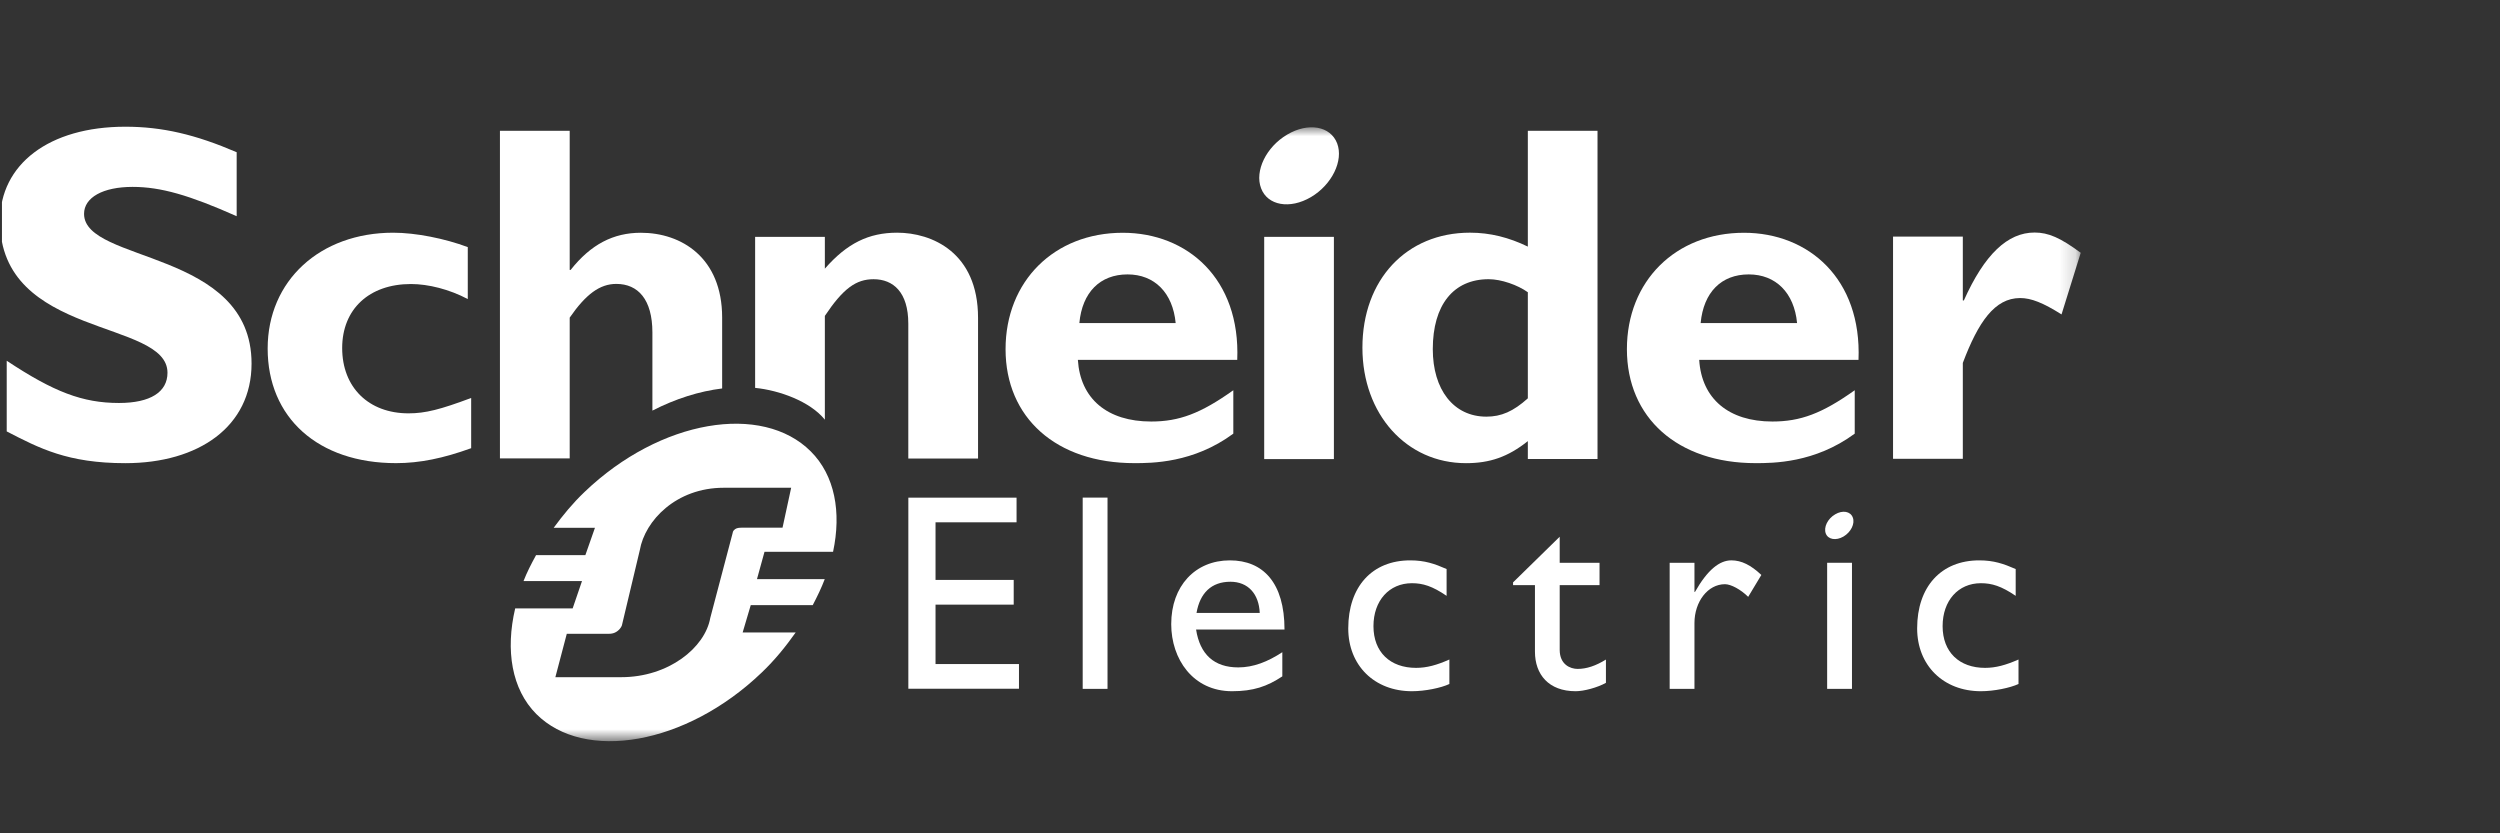 <svg width="156" height="52" viewBox="0 0 156 52" fill="none" xmlns="http://www.w3.org/2000/svg">
<rect x="0" y="0" width="156" height="52" fill="#333333" stroke="none"/>
<g clip-path="url(#clip0_630_78870)">
<path d="M14.768 13.491C11.8 12.173 10.03 11.662 8.272 11.662C6.427 11.662 5.245 12.322 5.245 13.344C5.245 16.426 15.697 15.558 15.697 22.687C15.697 26.618 12.4 28.902 7.819 28.902C4.226 28.902 2.457 27.973 0.419 26.92V22.51C3.358 24.458 5.158 25.146 7.425 25.146C9.391 25.146 10.451 24.458 10.451 23.259C10.451 19.902 0 21.132 0 13.791C0 10.251 3.058 7.907 7.819 7.907C10.118 7.907 12.191 8.39 14.768 9.499V13.491Z" fill="white"/>
<path d="M29.401 27.967C27.659 28.599 26.186 28.9 24.716 28.9C19.848 28.9 16.702 26.064 16.702 21.749C16.702 17.513 19.971 14.521 24.535 14.521C25.945 14.521 27.748 14.882 29.189 15.419V18.662C28.048 18.055 26.727 17.723 25.646 17.723C23.033 17.723 21.352 19.293 21.352 21.717C21.352 24.175 23.005 25.793 25.494 25.793C26.545 25.793 27.479 25.552 29.401 24.833V27.967Z" fill="white"/>
<path d="M67.352 20.16C67.53 18.235 68.648 17.123 70.359 17.123C72.041 17.123 73.182 18.267 73.362 20.16H67.352ZM70.059 14.525C65.787 14.525 62.747 17.543 62.747 21.789C62.747 26.067 65.909 28.9 70.782 28.9C71.861 28.9 74.472 28.9 76.959 27.059V24.351C74.922 25.803 73.574 26.303 71.835 26.303C69.09 26.303 67.411 24.882 67.259 22.456H77.204C77.411 17.393 74.088 14.525 70.059 14.525Z" fill="white"/>
<path d="M78.886 28.647H83.235V14.78H78.886V28.647Z" fill="white"/>
<path d="M95.337 24.856C94.431 25.672 93.678 25.999 92.75 25.999C90.702 25.999 89.406 24.313 89.406 21.787C89.406 19.018 90.702 17.422 92.894 17.422C93.678 17.422 94.703 17.783 95.337 18.236V24.856ZM95.337 8.163V15.388C94.162 14.819 92.991 14.519 91.725 14.519C87.759 14.519 85.015 17.452 85.015 21.696C85.015 25.848 87.759 28.902 91.48 28.902C92.956 28.902 94.097 28.516 95.337 27.526V28.642H99.685V8.163H95.337Z" fill="white"/>
<path d="M106.12 20.16C106.301 18.235 107.412 17.123 109.121 17.123C110.806 17.123 111.958 18.267 112.138 20.16H106.12ZM108.824 14.525C104.554 14.525 101.519 17.543 101.519 21.789C101.519 26.067 104.68 28.9 109.548 28.9C110.626 28.9 113.242 28.9 115.735 27.059V24.351C113.695 25.803 112.345 26.303 110.598 26.303C107.867 26.303 106.182 24.882 106.03 22.456H115.971C116.177 17.393 112.852 14.525 108.824 14.525Z" fill="white"/>
<mask id="mask0_630_78870" style="mask-type:luminance" maskUnits="userSpaceOnUse" x="0" y="7" width="130" height="40">
<path d="M0 7.907V46.251H129.837V7.907" fill="white"/>
</mask>
<g mask="url(#mask0_630_78870)">
<path d="M122.48 18.75H122.544C123.835 15.864 125.28 14.51 126.957 14.51C127.826 14.51 128.575 14.842 129.837 15.775L128.64 19.62C127.498 18.899 126.748 18.598 126.058 18.598C124.463 18.598 123.442 20.102 122.48 22.646V28.628H118.126V14.764H122.48V18.75Z" fill="white"/>
<path d="M83.438 8.946C83.847 10.024 83.112 11.527 81.802 12.3C80.487 13.072 79.097 12.827 78.692 11.75C78.279 10.671 79.011 9.166 80.324 8.397C81.636 7.62 83.026 7.866 83.438 8.946Z" fill="white"/>
</g>
<path d="M45.062 19.82C45.062 16.062 42.509 14.524 39.99 14.524C38.277 14.524 36.869 15.247 35.609 16.842H35.549V8.163H31.196V28.606H35.549V19.82C36.567 18.346 37.437 17.716 38.457 17.716C39.811 17.716 40.71 18.68 40.71 20.751V25.622C42.17 24.872 43.654 24.411 45.062 24.24V19.82Z" fill="white"/>
<path d="M55.983 14.52C54.21 14.52 52.856 15.179 51.471 16.765V14.78H47.12V24.204C48.627 24.354 50.55 25.046 51.471 26.188V19.712C52.615 17.995 53.426 17.423 54.509 17.423C55.741 17.423 56.678 18.237 56.678 20.192V28.611H61.03V19.832C61.03 15.748 58.146 14.52 55.983 14.52Z" fill="white"/>
<path d="M63.433 32.592H58.377V36.187H63.255V37.729H58.377V41.437H63.584V42.977H56.681V31.054H63.433V32.592Z" fill="white"/>
<path d="M67.56 42.985H69.109V31.05H67.56V42.985Z" fill="white"/>
<path d="M76.778 36.301C77.876 36.301 78.557 37.057 78.608 38.246H74.663C74.877 37.005 75.591 36.301 76.778 36.301ZM74.635 39.281H80.153C80.153 36.371 78.824 34.967 76.743 34.967C74.584 34.967 73.084 36.563 73.084 38.945C73.084 41.122 74.439 43.132 76.877 43.132C78.206 43.132 79.066 42.837 80.017 42.205V40.697C79.098 41.299 78.206 41.646 77.268 41.646C75.768 41.646 74.877 40.841 74.635 39.281Z" fill="white"/>
<path d="M90.268 37.181C89.377 36.571 88.782 36.392 88.104 36.392C86.686 36.392 85.704 37.48 85.704 39.073C85.704 40.697 86.75 41.675 88.363 41.675C89.028 41.675 89.66 41.502 90.441 41.153V42.681C89.919 42.927 88.925 43.132 88.104 43.132C85.759 43.132 84.131 41.518 84.131 39.212C84.131 36.61 85.618 34.967 87.998 34.967C88.907 34.967 89.519 35.178 90.268 35.508V37.181Z" fill="white"/>
<path d="M97.325 35.117H99.811V36.513H97.325V40.549C97.325 41.473 97.993 41.74 98.445 41.74C99.005 41.74 99.583 41.544 100.21 41.156V42.61C99.667 42.91 98.832 43.132 98.321 43.132C96.634 43.132 95.781 42.084 95.781 40.666V36.513H94.415V36.34L97.325 33.492V35.117Z" fill="white"/>
<path d="M105.734 35.117V36.937H105.766C106.555 35.544 107.307 34.966 108.037 34.966C108.668 34.966 109.259 35.263 109.908 35.877L109.087 37.243C108.615 36.776 108.006 36.454 107.638 36.454C106.571 36.454 105.734 37.539 105.734 38.883V42.985H104.187V35.117H105.734Z" fill="white"/>
<path d="M125.779 37.181C124.884 36.571 124.29 36.392 123.607 36.392C122.193 36.392 121.219 37.48 121.219 39.073C121.219 40.697 122.265 41.675 123.869 41.675C124.534 41.675 125.163 41.502 125.955 41.153V42.681C125.421 42.927 124.426 43.132 123.607 43.132C121.265 43.132 119.63 41.518 119.63 39.212C119.63 36.61 121.125 34.967 123.504 34.967C124.415 34.967 125.021 35.178 125.779 35.508V37.181Z" fill="white"/>
<path d="M114.014 42.985H115.563V35.117H114.014V42.985Z" fill="white"/>
<mask id="mask1_630_78870" style="mask-type:luminance" maskUnits="userSpaceOnUse" x="0" y="7" width="130" height="40">
<path d="M0 7.907V46.251H129.837V7.907" fill="white"/>
</mask>
<g mask="url(#mask1_630_78870)">
<path d="M115.613 32.29C115.764 32.67 115.499 33.207 115.034 33.48C114.565 33.754 114.068 33.666 113.927 33.286C113.786 32.902 114.042 32.369 114.513 32.095C114.978 31.817 115.471 31.906 115.613 32.29Z" fill="white"/>
<path d="M46.286 32.927C46.013 32.927 45.898 32.972 45.786 33.096C45.742 33.145 45.725 33.194 45.709 33.292L44.32 38.562C43.994 40.41 41.725 42.256 38.767 42.256H34.655L35.368 39.548H38.01C38.28 39.548 38.49 39.448 38.667 39.251C38.732 39.175 38.816 39.055 38.828 38.932L39.924 34.328C40.247 32.479 42.2 30.436 45.157 30.436H49.369L48.83 32.927H46.286ZM47.235 36.138L47.705 34.433H51.983C52.511 31.961 52.096 29.671 50.596 28.171C47.561 25.134 41.211 26.166 36.48 30.694C35.742 31.397 35.118 32.157 34.55 32.934H37.125L36.526 34.642H33.449C33.154 35.181 32.879 35.715 32.668 36.258H36.317L35.733 37.966H32.147C31.534 40.576 31.925 43.011 33.467 44.556C36.465 47.554 42.795 46.5 47.523 41.974C48.351 41.186 49.034 40.336 49.652 39.464H46.342L46.847 37.759H50.715C50.999 37.217 51.26 36.68 51.464 36.138H47.235Z" fill="white"/>
</g>
</g>
<defs>
<clipPath id="clip0_630_78870">
<rect width="155.754" height="51.918" fill="white" transform="translate(0.122)"/>
</clipPath>
</defs>
</svg>
